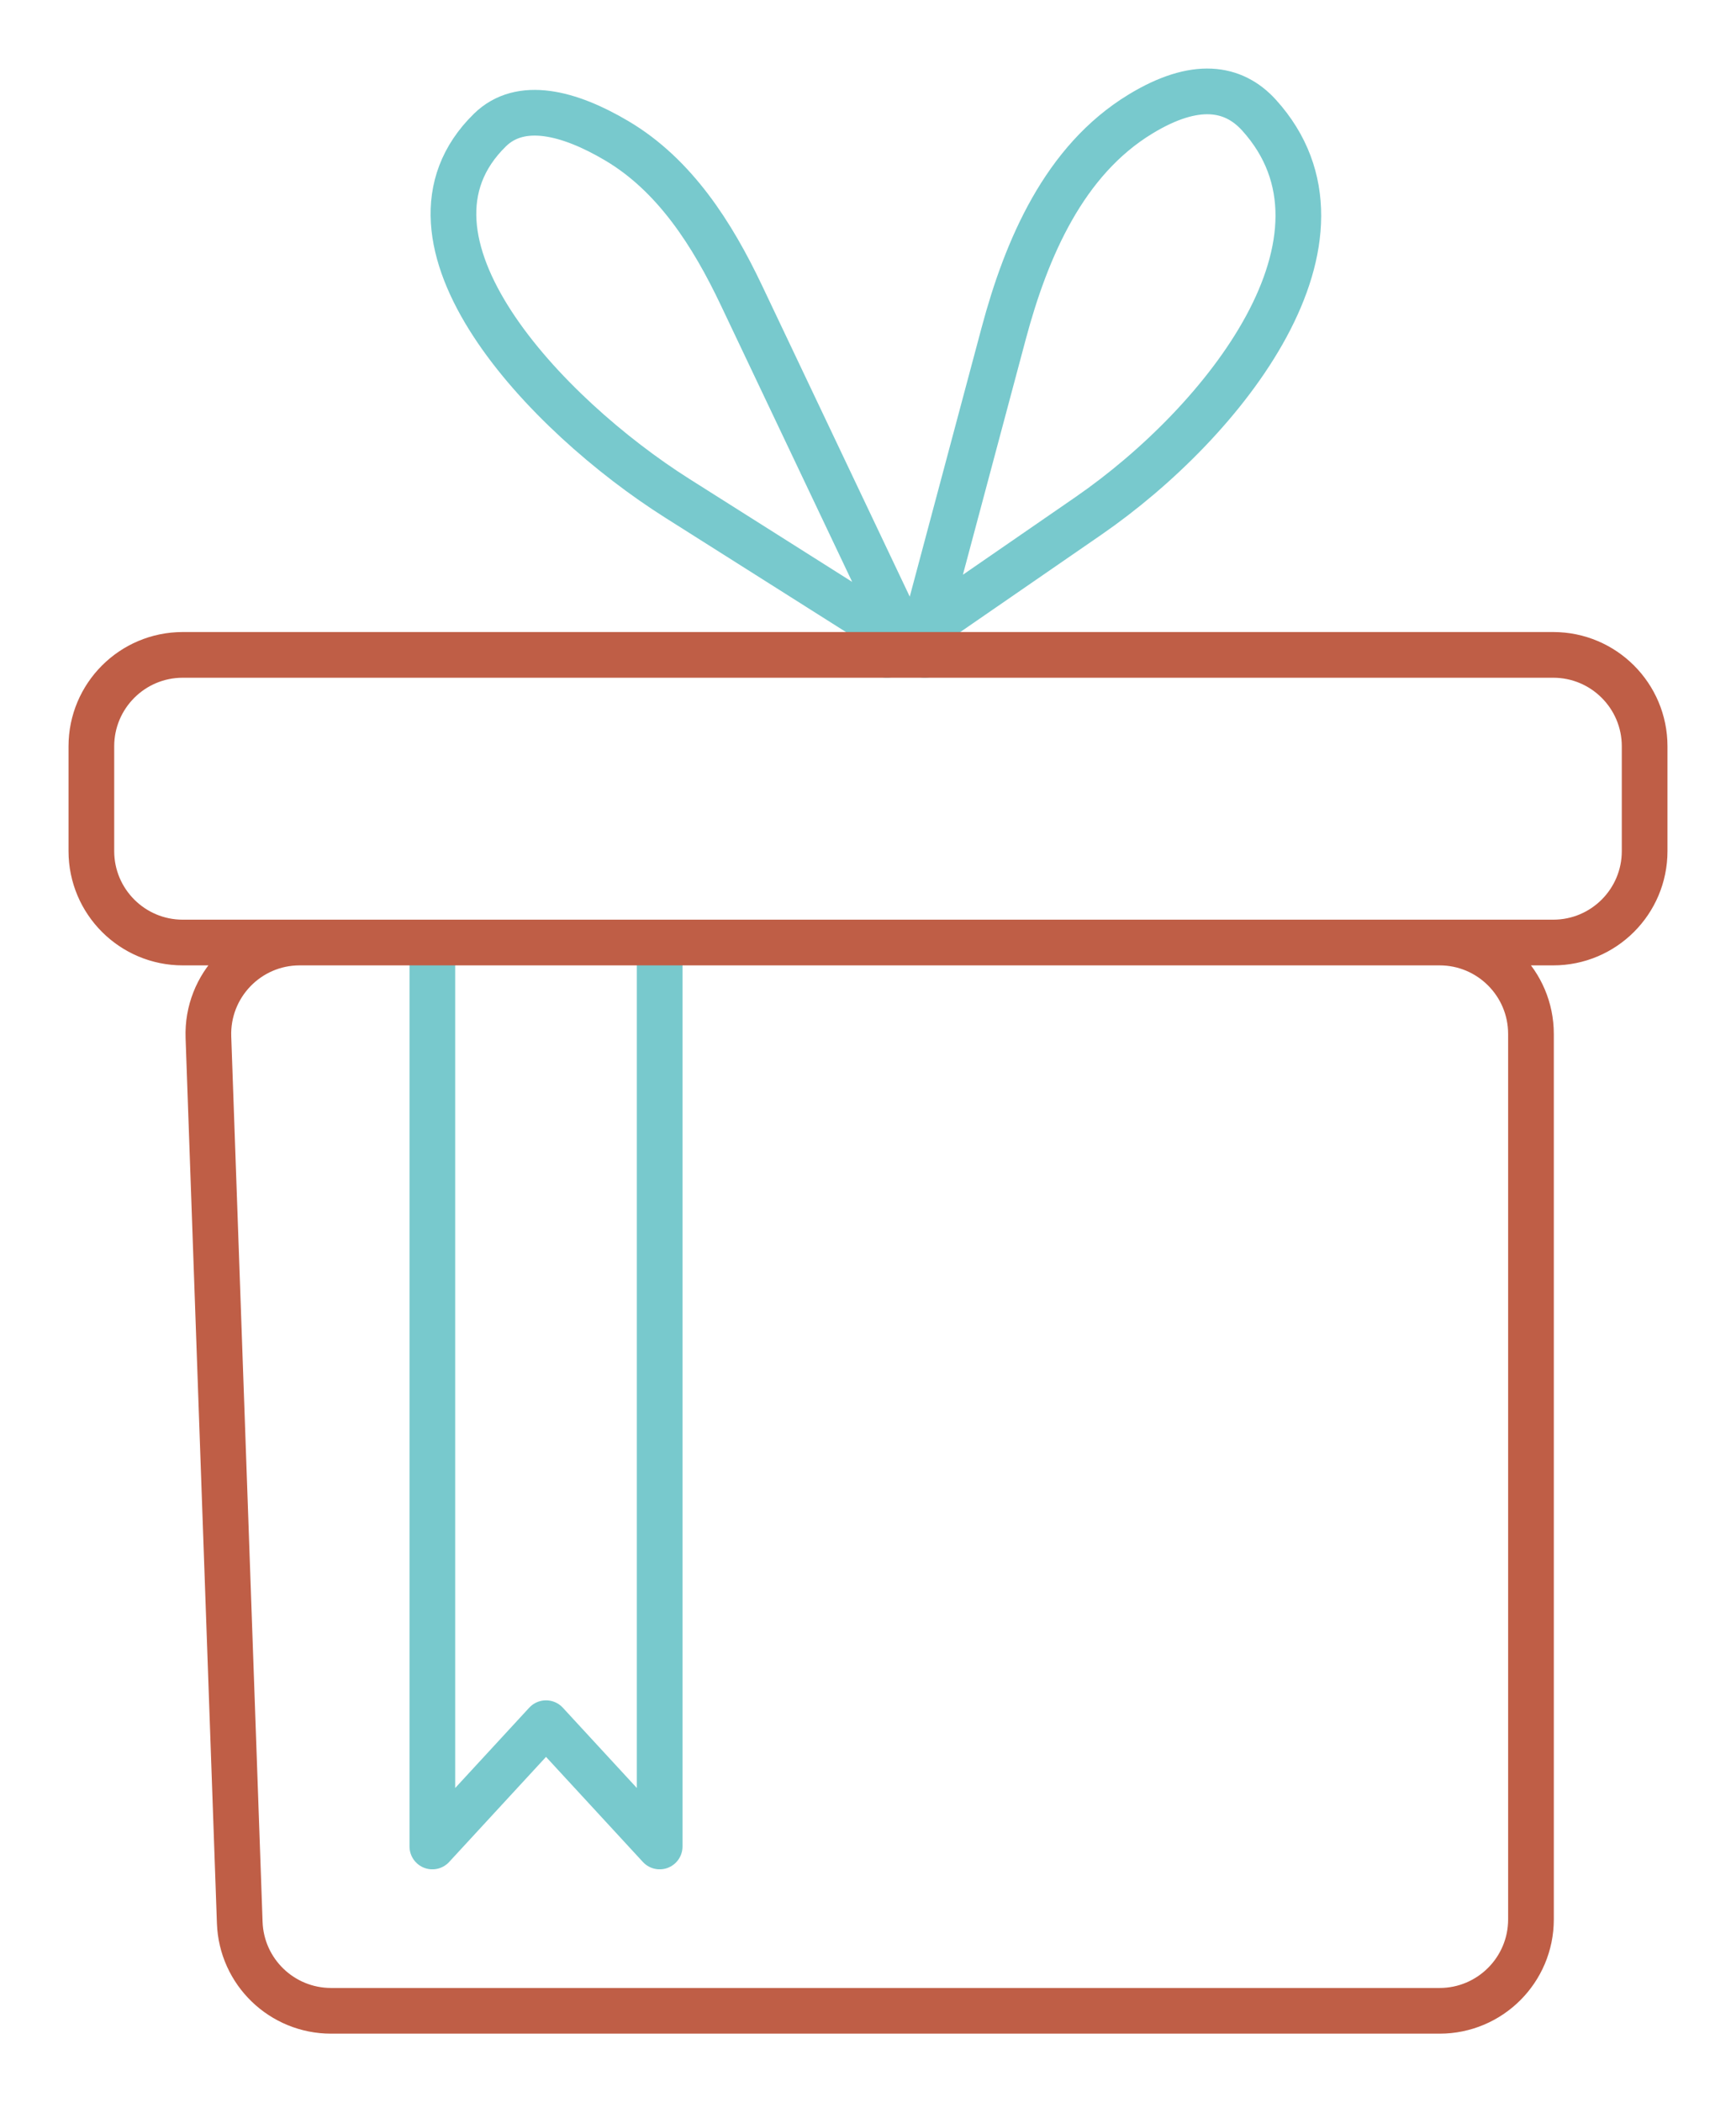<?xml version="1.0" encoding="UTF-8"?> <svg xmlns="http://www.w3.org/2000/svg" width="19" height="23" viewBox="0 0 19 23" fill="none"> <path d="M4.732 10.312V20.202L5.976 18.853L7.22 20.202V10.312" stroke="#78C9CD" stroke-width="0.5" stroke-linecap="round" stroke-linejoin="round"></path> <path d="M9.707 7.165L9.915 7.022M10.122 6.879L11.913 5.644C13.403 4.616 14.995 2.6 13.779 1.259C13.499 0.951 13.082 0.882 12.48 1.249C11.649 1.755 11.235 2.712 10.984 3.652L10.122 6.879ZM10.122 6.879L9.915 7.022M9.915 7.022L8.114 3.23C7.797 2.563 7.386 1.916 6.75 1.54C6.23 1.232 5.698 1.095 5.363 1.422C4.142 2.614 5.971 4.54 7.413 5.452L10.122 7.165" stroke="#78C9CD" stroke-width="0.5" stroke-linecap="round" stroke-linejoin="round"></path> <path d="M14.683 10.312H15.756C16.308 10.312 16.756 10.76 16.756 11.312V21C16.756 21.552 16.308 22 15.756 22H3.624C3.085 22 2.643 21.574 2.624 21.035L2.281 11.348C2.261 10.782 2.714 10.312 3.28 10.312H4.317M14.683 10.312H17C17.552 10.312 18 9.864 18 9.312V8.165C18 7.613 17.552 7.165 17 7.165H2C1.448 7.165 1 7.613 1 8.165V9.312C1 9.864 1.448 10.312 2 10.312H4.317M14.683 10.312H4.317" stroke="#BF5E46" stroke-width="0.5" stroke-linecap="round" stroke-linejoin="round"></path> </svg> 